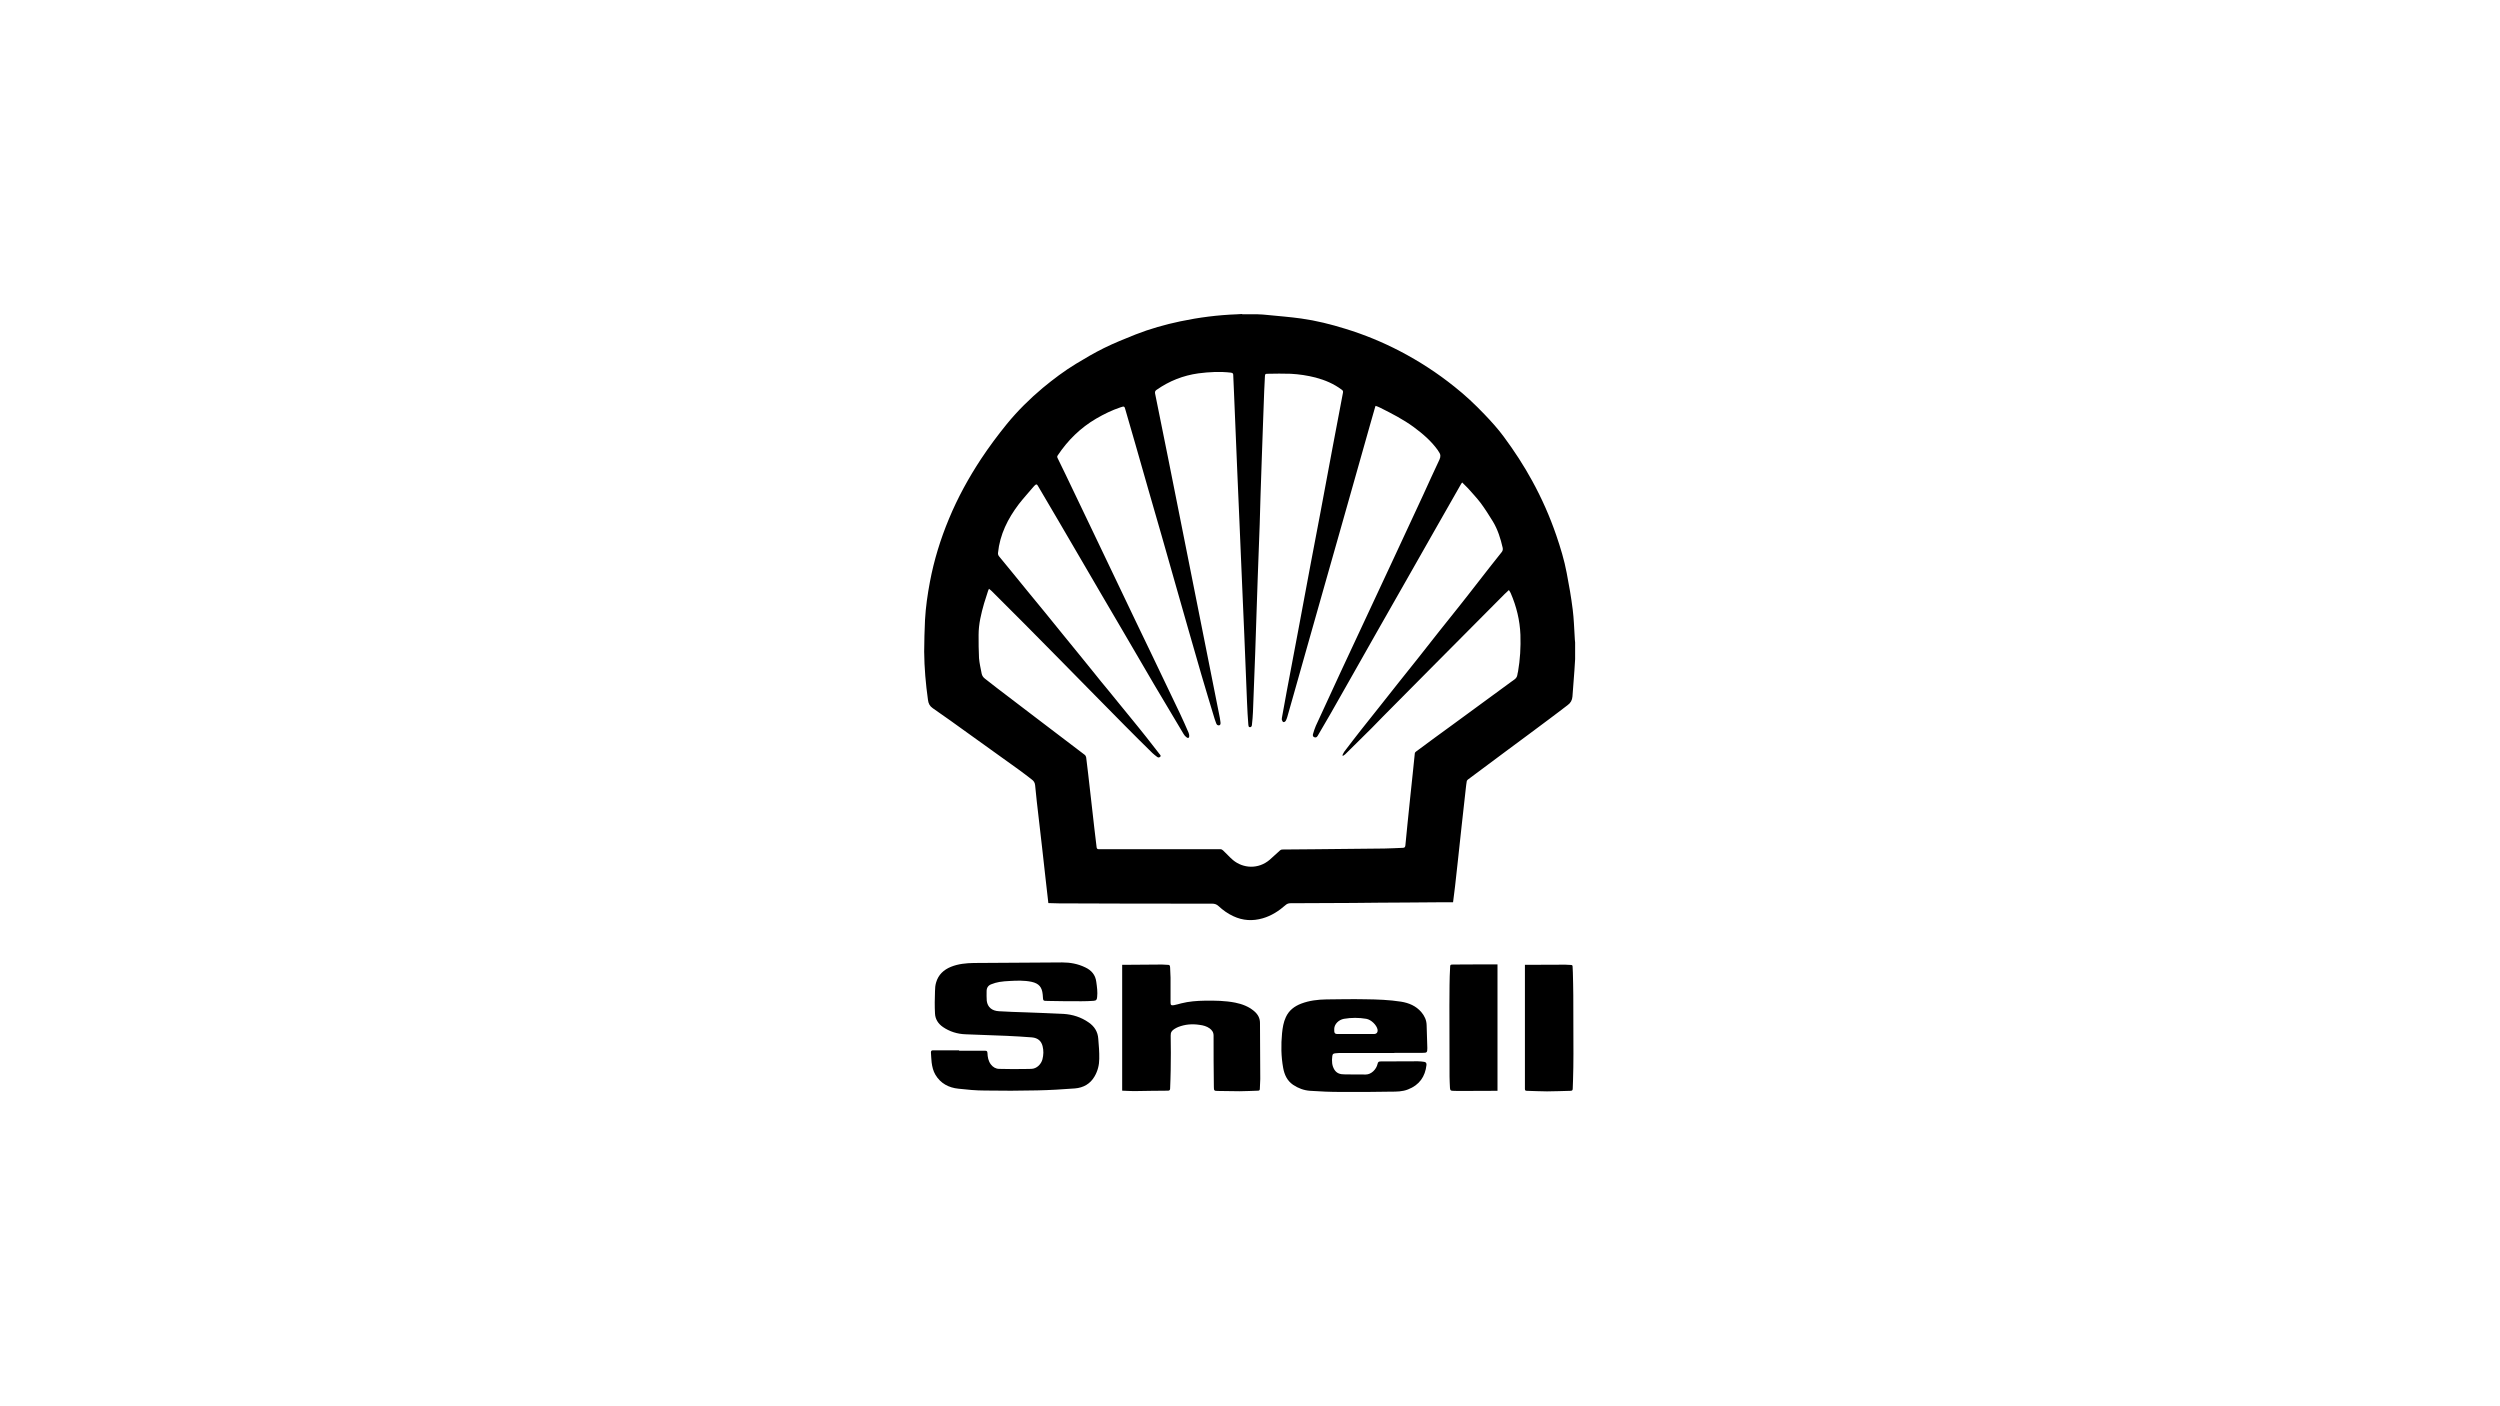 <svg xmlns="http://www.w3.org/2000/svg" id="Layer_1" viewBox="0 0 177.78 100"><defs><style>.cls-1{stroke-width:0px;}</style></defs><g id="EZrw2r.tif"><path class="cls-1" d="M88.36,22.35c.36,0,.72,0,1.08,0,.24.01.48.02.71.05.8.08,1.59.14,2.38.25,1.07.15,2.11.41,3.14.73,1.34.41,2.63.94,3.88,1.59,1.38.72,2.67,1.56,3.88,2.53.76.6,1.46,1.26,2.12,1.95.49.51.97,1.04,1.39,1.61.74,1,1.42,2.04,2.02,3.14.68,1.24,1.25,2.53,1.71,3.87.3.88.57,1.76.74,2.67.17.87.32,1.74.43,2.62.08.64.1,1.3.14,1.94,0,.13.02.26.03.39v1.18c-.01.27-.03.54-.05.8-.05.62-.1,1.24-.14,1.86-.02.26-.13.46-.34.61-.44.33-.87.67-1.32,1-.97.73-1.95,1.45-2.92,2.17-.95.71-1.91,1.42-2.86,2.13-.04.03-.08.09-.08.14-.03.15-.04.3-.06.45-.1.9-.2,1.8-.3,2.7-.09.83-.18,1.67-.27,2.5-.07.6-.13,1.21-.2,1.81-.04.36-.09.73-.14,1.12-.24,0-.47,0-.7,0-.87,0-1.75.01-2.62.02-1.27,0-2.54.02-3.81.03-1.48,0-2.95.02-4.43.02-.14,0-.25.04-.35.13-.48.42-1,.76-1.62.94-.72.21-1.42.17-2.1-.15-.39-.18-.74-.43-1.05-.72-.13-.12-.27-.17-.46-.17-3.63,0-7.26,0-10.89-.02-.25,0-.49-.02-.75-.02-.07-.6-.14-1.18-.2-1.76-.08-.72-.16-1.44-.24-2.15-.08-.72-.17-1.44-.25-2.17-.09-.77-.18-1.53-.25-2.3-.02-.19-.1-.31-.24-.41-.31-.24-.62-.48-.94-.71-1.19-.86-2.39-1.71-3.58-2.57-.84-.6-1.67-1.21-2.52-1.79-.22-.15-.31-.34-.34-.59-.16-1.14-.26-2.28-.27-3.43,0-.75.03-1.51.06-2.26.05-.91.18-1.81.35-2.71.29-1.54.75-3.03,1.35-4.47.62-1.5,1.4-2.92,2.29-4.27.57-.86,1.18-1.68,1.83-2.48.77-.94,1.63-1.79,2.56-2.57.75-.62,1.52-1.2,2.34-1.7.66-.4,1.32-.79,2.01-1.13.73-.36,1.48-.66,2.23-.96,1.04-.41,2.11-.71,3.2-.94,1.33-.28,2.67-.45,4.03-.5.11,0,.23-.02.34-.02ZM97.83,28.84c-.03.07-.05.12-.06.17-.12.42-.24.84-.36,1.26-.36,1.27-.72,2.54-1.08,3.82-.38,1.33-.75,2.66-1.13,3.99-.4,1.4-.79,2.79-1.19,4.19-.4,1.4-.79,2.8-1.19,4.2-.27.97-.55,1.94-.82,2.9-.15.54-.3,1.08-.46,1.62-.03.09-.06.19-.11.27-.03.05-.11.1-.16.09-.05-.01-.09-.09-.11-.15-.02-.05,0-.11,0-.16.12-.64.23-1.28.35-1.92.27-1.43.54-2.86.81-4.29.3-1.57.59-3.14.88-4.71.23-1.21.46-2.42.69-3.63.3-1.57.59-3.14.88-4.71.24-1.28.48-2.56.73-3.85.02-.1,0-.16-.09-.22-.56-.42-1.18-.68-1.85-.86-.59-.15-1.18-.24-1.78-.27-.54-.02-1.09-.01-1.63,0-.18,0-.19.02-.2.2-.02.34-.03.68-.05,1.03-.03.73-.05,1.46-.08,2.19-.03.85-.06,1.7-.09,2.55-.03.88-.06,1.77-.09,2.65-.02.69-.04,1.38-.06,2.08-.05,1.26-.1,2.53-.14,3.79-.03.79-.05,1.57-.08,2.36-.03,1-.07,2.01-.1,3.01-.02.7-.05,1.4-.08,2.1-.03.7-.05,1.4-.08,2.1-.01.29-.04.58-.07.87,0,.09-.03.21-.15.2-.11,0-.1-.13-.11-.2-.04-.51-.07-1.02-.09-1.54-.04-.82-.07-1.65-.1-2.47-.03-.82-.06-1.64-.1-2.46-.03-.77-.07-1.54-.1-2.3-.04-1.01-.09-2.02-.13-3.03-.04-.87-.07-1.73-.11-2.6-.05-1.15-.1-2.3-.15-3.46-.05-1.04-.09-2.09-.13-3.13-.04-.88-.07-1.77-.11-2.65-.02-.38-.03-.77-.05-1.15,0-.11,0-.2-.16-.22-.78-.09-1.55-.05-2.32.05-1.08.15-2.07.54-2.97,1.17-.1.07-.13.13-.11.26.31,1.52.62,3.04.92,4.56.38,1.91.76,3.81,1.14,5.72.83,4.17,1.66,8.34,2.49,12.51.04.19.08.39.1.58.01.09.02.21-.1.23-.11.02-.18-.06-.21-.16-.03-.09-.07-.18-.1-.28-.32-1.06-.64-2.11-.95-3.17-.31-1.08-.62-2.16-.93-3.23-.3-1.06-.6-2.12-.91-3.19-.32-1.14-.65-2.27-.97-3.41-.32-1.11-.64-2.22-.96-3.33-.31-1.07-.61-2.15-.92-3.22-.23-.81-.47-1.61-.7-2.42-.08-.29-.08-.3-.37-.2-.6.2-1.17.48-1.72.8-1.11.65-2.01,1.53-2.73,2.61-.05.07-.05.12-.01.2.19.38.37.75.55,1.13.67,1.4,1.34,2.8,2.01,4.2.32.68.65,1.35.97,2.03.68,1.41,1.35,2.82,2.02,4.23.38.79.76,1.58,1.14,2.37.67,1.39,1.34,2.79,2,4.18.22.46.42.92.62,1.38.03.07.05.16.05.24,0,.13-.08.18-.18.1-.09-.06-.17-.15-.22-.24-.7-1.17-1.4-2.34-2.09-3.51-.79-1.34-1.57-2.69-2.36-4.04-.46-.79-.92-1.58-1.39-2.37-.51-.88-1.02-1.76-1.54-2.64-.52-.89-1.04-1.78-1.56-2.67-.48-.82-.96-1.64-1.44-2.45-.05-.08-.1-.09-.16-.04-.03.02-.06.05-.09.08-.36.43-.75.85-1.09,1.29-.78,1.03-1.35,2.16-1.48,3.47-.01.11.03.19.09.26.32.39.64.78.96,1.17.37.45.73.9,1.1,1.35.4.49.8.98,1.2,1.46.44.54.89,1.09,1.33,1.64.35.43.71.86,1.06,1.3.37.46.74.91,1.11,1.37.32.4.64.8.97,1.19.28.34.56.68.83,1.02.3.36.59.73.89,1.09.34.41.67.83,1,1.24.32.41.64.82.96,1.23.04.05.11.11.03.18-.06.05-.14.07-.22,0-.11-.09-.23-.17-.33-.27-.66-.65-1.32-1.3-1.97-1.96-.73-.73-1.44-1.47-2.17-2.2-.81-.82-1.61-1.64-2.42-2.46-.84-.85-1.67-1.7-2.51-2.54-.78-.79-1.57-1.58-2.36-2.36-.06-.06-.12-.1-.19-.16-.03.07-.06.11-.07.16-.09.29-.19.59-.28.88-.21.73-.39,1.47-.39,2.24,0,.55,0,1.1.03,1.65.03.37.12.74.19,1.11.03.14.11.26.23.35.29.22.57.45.86.67.88.67,1.76,1.35,2.65,2.02.54.41,1.09.83,1.63,1.24.65.5,1.31.99,1.96,1.49.05.04.09.12.1.18.05.39.09.77.14,1.16.07.64.15,1.28.22,1.93.07.65.15,1.29.22,1.94.05.45.1.89.16,1.34.01.09.03.16.16.16,1.34,0,2.68,0,4.02,0,1.55,0,3.09,0,4.64,0,.06,0,.13.04.18.09.24.22.45.47.7.68.72.6,1.8.67,2.61-.02.25-.22.49-.45.74-.67.04-.04.1-.06.16-.06.8-.01,1.59-.02,2.39-.02,1.62-.02,3.24-.03,4.86-.05.44,0,.89-.04,1.33-.05.13,0,.16-.08.17-.18.05-.51.1-1.02.15-1.53.07-.65.13-1.29.2-1.94.06-.54.11-1.07.17-1.61.05-.49.1-.97.15-1.46,0-.04.04-.09.08-.12.87-.65,1.75-1.29,2.63-1.93,1.38-1.01,2.77-2.03,4.15-3.04.17-.13.39-.22.43-.48,0-.08.04-.16.05-.24.15-.87.2-1.74.17-2.62-.04-1.03-.28-2.01-.69-2.96-.03-.07-.08-.14-.13-.22-.11.11-.21.19-.31.29-1.65,1.65-3.29,3.31-4.94,4.97-1.24,1.24-2.47,2.49-3.7,3.73-.27.27-.53.55-.8.82-.63.63-1.26,1.25-1.89,1.87-.05.05-.11.07-.16.11-.01-.01-.03-.03-.04-.04.04-.08.08-.18.13-.25.4-.53.8-1.05,1.21-1.57.41-.52.83-1.04,1.24-1.56.48-.6.96-1.21,1.44-1.82.45-.56.9-1.12,1.34-1.68.51-.64,1.01-1.29,1.52-1.93.49-.61.98-1.22,1.46-1.83.44-.55.87-1.11,1.3-1.66.56-.72,1.12-1.44,1.69-2.15.07-.09.09-.18.07-.3-.15-.66-.35-1.3-.7-1.88-.27-.44-.55-.88-.85-1.29-.28-.37-.61-.72-.92-1.07-.13-.14-.27-.27-.41-.41-.04.05-.06.07-.07.09-.64,1.12-1.28,2.24-1.92,3.37-.63,1.1-1.25,2.21-1.88,3.31-.73,1.28-1.45,2.56-2.18,3.83-.67,1.18-1.34,2.37-2.01,3.55-.45.79-.89,1.58-1.34,2.36-.29.5-.59,1-.88,1.51-.06.1-.14.14-.25.09-.1-.04-.1-.14-.08-.22.06-.2.12-.4.2-.58.59-1.29,1.18-2.57,1.78-3.86.59-1.27,1.18-2.53,1.77-3.79.65-1.4,1.31-2.8,1.96-4.2.7-1.51,1.41-3.02,2.11-4.54.39-.85.77-1.7,1.17-2.54.1-.21.09-.38-.04-.56-.03-.03-.05-.07-.07-.11-.47-.66-1.08-1.18-1.73-1.66-.74-.54-1.56-.96-2.38-1.37-.1-.05-.2-.09-.32-.13Z"></path><path class="cls-1" d="M68.2,74.72c.61,0,1.23,0,1.84,0,.12,0,.17.02.18.16.01.29.06.57.24.81.15.2.36.32.6.32.57.02,1.14.01,1.72.01.18,0,.36,0,.54-.01.42,0,.73-.36.81-.68.08-.31.09-.63.01-.94-.09-.35-.32-.58-.76-.62-.6-.05-1.2-.08-1.81-.11-.97-.04-1.94-.07-2.91-.11-.58-.02-1.13-.19-1.61-.52-.33-.23-.54-.55-.56-.95-.03-.53-.02-1.07,0-1.6,0-.21.02-.42.08-.62.16-.55.54-.9,1.06-1.11.52-.21,1.07-.26,1.62-.27,2.1-.01,4.19-.03,6.29-.04.57,0,1.11.1,1.63.35.45.21.73.54.79,1.04.05.36.1.71.06,1.07-.02.2-.06.25-.25.27-.29.02-.57.03-.86.03-.77,0-1.53,0-2.3-.02-.48-.02-.42.06-.46-.45-.05-.53-.26-.79-.79-.91-.52-.11-1.05-.09-1.57-.06-.24.01-.49.03-.73.07-.19.03-.38.09-.56.16-.23.08-.34.26-.34.49,0,.23-.01.46.01.69.06.45.36.71.86.74.64.04,1.28.06,1.92.08.89.04,1.79.06,2.68.11.64.04,1.25.23,1.79.61.41.28.65.67.68,1.16.04.47.08.95.07,1.42,0,.44-.11.87-.33,1.25-.31.54-.8.81-1.4.86-.9.07-1.79.12-2.69.14-1.24.03-2.47.03-3.71.01-.63,0-1.26-.06-1.88-.13-.69-.07-1.27-.37-1.64-.99-.16-.27-.23-.57-.27-.88-.03-.24-.03-.48-.05-.71,0-.12.05-.15.16-.15.62,0,1.23,0,1.85,0Z"></path><path class="cls-1" d="M79.8,77.56v-8.95c.06,0,.11,0,.17,0,.89,0,1.77-.01,2.66-.02.13,0,.26.01.38.02.17,0,.19.03.2.2.01.23.02.47.03.71,0,.59,0,1.17,0,1.76,0,.19.04.23.24.2.18-.03.35-.09.52-.13.55-.14,1.11-.18,1.68-.19.72-.01,1.45,0,2.16.14.49.1.95.27,1.34.6.26.22.42.49.42.84,0,1.33.02,2.66.02,3.99,0,.23-.03.47-.03.7,0,.09-.04.13-.13.13-.43.01-.87.04-1.3.04-.51,0-1.03-.01-1.54-.02-.28,0-.3-.02-.3-.3-.01-1.21-.03-2.42-.02-3.63,0-.25-.11-.39-.28-.52-.21-.15-.46-.22-.72-.25-.52-.08-1.02-.04-1.51.15-.1.04-.19.09-.27.14-.18.11-.28.24-.27.47.02.82.01,1.64,0,2.46,0,.44-.03.87-.04,1.31,0,.1-.05.15-.15.15-.8,0-1.61.02-2.41.03-.27,0-.55-.02-.84-.03Z"></path><path class="cls-1" d="M99.15,74.88c-.68,0-1.36,0-2.04,0-.56,0-1.11,0-1.67,0-.16,0-.32,0-.47.02-.17.02-.21.05-.23.22-.04.34-.03.66.16.96.17.26.42.32.7.32.51,0,1.02.02,1.53.01.37,0,.74-.35.83-.75.03-.15.09-.18.24-.18.88,0,1.75-.01,2.63-.01.15,0,.3.02.45.04.12.02.17.09.16.22-.09.83-.51,1.43-1.31,1.74-.4.16-.82.16-1.24.16-1.18.02-2.36.03-3.54.02-.73,0-1.45-.03-2.18-.08-.44-.03-.85-.18-1.22-.43-.42-.29-.61-.71-.7-1.19-.15-.82-.16-1.65-.08-2.48.04-.39.1-.78.27-1.14.22-.48.6-.77,1.09-.96.58-.22,1.18-.29,1.79-.3.93-.01,1.86-.03,2.79-.01.84.01,1.68.04,2.52.17.56.09,1.06.3,1.44.74.23.27.37.57.38.92.02.55.04,1.09.05,1.64,0,.32-.03.34-.35.34-.66,0-1.32,0-1.98,0h0ZM96.39,73.53s0,0,0,0c.44,0,.88,0,1.32,0,.19,0,.28-.13.25-.32-.06-.31-.45-.7-.8-.76-.53-.09-1.06-.09-1.59,0-.38.07-.68.38-.69.71-.01.3.02.38.28.37.41,0,.82,0,1.23,0Z"></path><path class="cls-1" d="M108.46,68.61c.07,0,.13,0,.18,0,.89,0,1.78-.01,2.67-.01.13,0,.26.02.4.02.08,0,.12.03.12.11,0,.15.02.29.02.44.01.54.03,1.08.03,1.62,0,1.38.01,2.77.01,4.15,0,.64-.01,1.28-.03,1.91,0,.19-.02.38-.02.56,0,.1-.03.16-.15.16-.56.01-1.12.04-1.68.04-.48,0-.96-.03-1.44-.04-.1,0-.13-.04-.13-.14,0-1.73,0-3.47,0-5.2,0-1.17,0-2.33,0-3.5,0-.03,0-.07,0-.12Z"></path><path class="cls-1" d="M106.49,68.59v8.98s-.09,0-.13,0c-.89,0-1.78,0-2.67.01-.12,0-.24,0-.36-.01-.17,0-.21-.04-.22-.21-.01-.27-.03-.53-.03-.8,0-1.68,0-3.36-.01-5.04,0-.5,0-.99.01-1.49,0-.41.02-.81.04-1.22,0-.2.02-.22.21-.22.65,0,1.29-.01,1.94-.01.4,0,.8,0,1.22,0Z"></path></g></svg>
